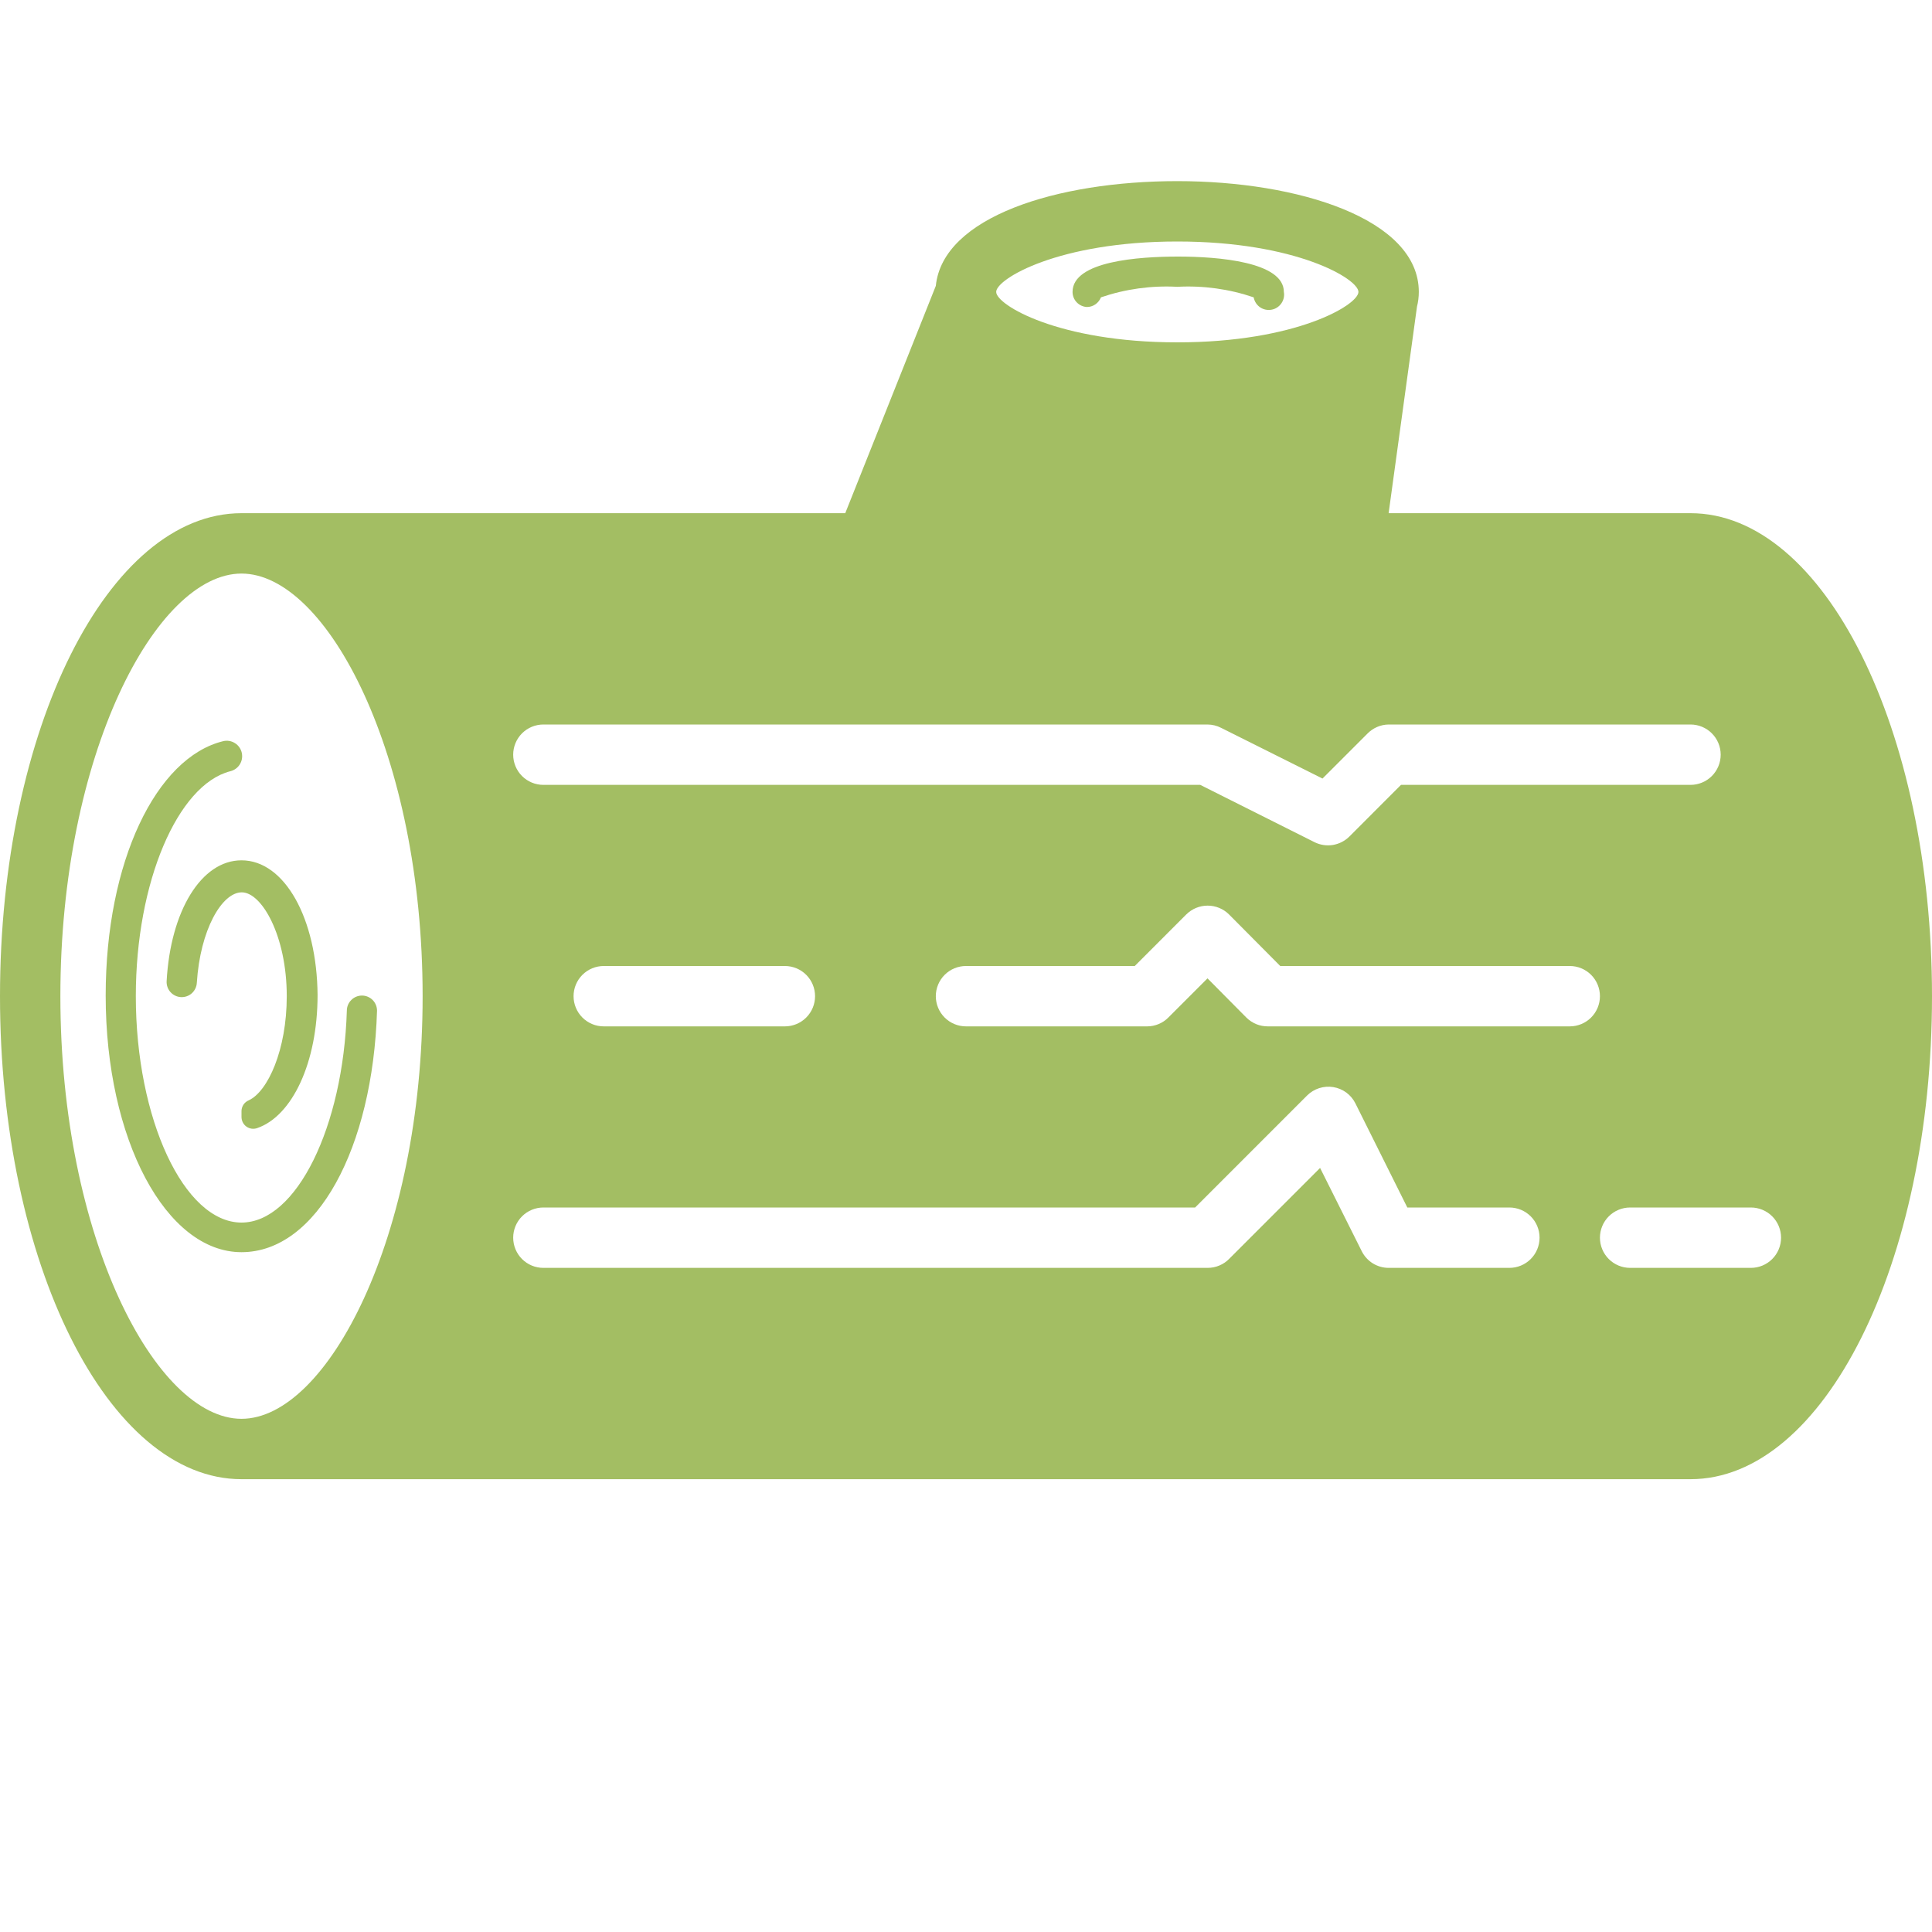 <?xml version="1.0" encoding="UTF-8"?> <svg xmlns="http://www.w3.org/2000/svg" width="40" height="40" viewBox="0 0 40 40" fill="none"><path d="M35 10.625H28.75L29.337 6.35C29.362 6.25 29.375 6.147 29.375 6.044C29.375 4.531 26.875 3.75 24.375 3.75C21.875 3.75 19.519 4.494 19.375 5.919L17.5 10.625H5C2.237 10.625 0 15.1 0 20.625C0 26.15 2.237 30.625 5 30.625H35C37.763 30.625 40 26.15 40 20.625C40 15.1 37.763 10.625 35 10.625ZM24.375 5C26.837 5 28.125 5.775 28.125 6.044C28.125 6.312 26.837 7.088 24.375 7.088C21.913 7.088 20.625 6.312 20.625 6.044C20.625 5.775 21.913 5 24.375 5ZM11.25 15H25C25.098 15.001 25.194 15.024 25.281 15.069L27.381 16.119L28.312 15.188C28.428 15.07 28.585 15.002 28.75 15H35C35.166 15 35.325 15.066 35.442 15.183C35.559 15.3 35.625 15.459 35.625 15.625C35.625 15.791 35.559 15.95 35.442 16.067C35.325 16.184 35.166 16.25 35 16.25H29.006L27.938 17.319C27.845 17.411 27.726 17.472 27.597 17.494C27.468 17.515 27.336 17.495 27.219 17.438L24.85 16.25H11.25C11.084 16.25 10.925 16.184 10.808 16.067C10.691 15.95 10.625 15.791 10.625 15.625C10.625 15.459 10.691 15.3 10.808 15.183C10.925 15.066 11.084 15 11.25 15ZM16.875 20.625C16.875 20.791 16.809 20.95 16.692 21.067C16.575 21.184 16.416 21.25 16.25 21.25H12.5C12.334 21.25 12.175 21.184 12.058 21.067C11.941 20.95 11.875 20.791 11.875 20.625C11.875 20.459 11.941 20.3 12.058 20.183C12.175 20.066 12.334 20 12.5 20H16.25C16.416 20 16.575 20.066 16.692 20.183C16.809 20.3 16.875 20.459 16.875 20.625ZM5 29.375C3.231 29.375 1.25 25.625 1.25 20.625C1.25 15.625 3.231 11.875 5 11.875C6.769 11.875 8.75 15.625 8.75 20.625C8.75 25.625 6.769 29.375 5 29.375ZM31.25 26.25H28.75C28.635 26.25 28.521 26.217 28.423 26.157C28.325 26.096 28.246 26.009 28.194 25.906L27.331 24.181L25.456 26.056C25.397 26.118 25.327 26.167 25.248 26.2C25.17 26.234 25.085 26.25 25 26.25H11.25C11.084 26.25 10.925 26.184 10.808 26.067C10.691 25.95 10.625 25.791 10.625 25.625C10.625 25.459 10.691 25.3 10.808 25.183C10.925 25.066 11.084 25 11.25 25H24.744L27.062 22.681C27.133 22.611 27.218 22.559 27.312 22.529C27.406 22.499 27.506 22.491 27.604 22.507C27.702 22.523 27.794 22.562 27.874 22.62C27.953 22.679 28.018 22.755 28.062 22.844L29.137 25H31.25C31.416 25 31.575 25.066 31.692 25.183C31.809 25.3 31.875 25.459 31.875 25.625C31.875 25.791 31.809 25.95 31.692 26.067C31.575 26.184 31.416 26.25 31.25 26.25ZM32.5 21.25H26.25C26.168 21.25 26.086 21.235 26.01 21.204C25.934 21.172 25.865 21.127 25.806 21.069L25 20.256L24.194 21.062C24.136 21.122 24.067 21.169 23.991 21.201C23.915 21.233 23.833 21.25 23.75 21.25H20C19.834 21.25 19.675 21.184 19.558 21.067C19.441 20.95 19.375 20.791 19.375 20.625C19.375 20.459 19.441 20.3 19.558 20.183C19.675 20.066 19.834 20 20 20H23.494L24.562 18.931C24.68 18.815 24.838 18.75 25.003 18.75C25.168 18.75 25.327 18.815 25.444 18.931L26.506 20H32.5C32.666 20 32.825 20.066 32.942 20.183C33.059 20.3 33.125 20.459 33.125 20.625C33.125 20.791 33.059 20.95 32.942 21.067C32.825 21.184 32.666 21.25 32.5 21.25ZM36.25 26.25H33.75C33.584 26.25 33.425 26.184 33.308 26.067C33.191 25.95 33.125 25.791 33.125 25.625C33.125 25.459 33.191 25.3 33.308 25.183C33.425 25.066 33.584 25 33.75 25H36.25C36.416 25 36.575 25.066 36.692 25.183C36.809 25.3 36.875 25.459 36.875 25.625C36.875 25.791 36.809 25.95 36.692 26.067C36.575 26.184 36.416 26.25 36.25 26.25Z" fill="#A3BE63"></path><path d="M5 25.312C3.812 25.312 2.812 23.169 2.812 20.625C2.812 18.256 3.681 16.25 4.763 15.969C4.845 15.95 4.918 15.9 4.963 15.829C5.009 15.757 5.024 15.67 5.006 15.587C4.988 15.505 4.938 15.432 4.866 15.387C4.795 15.341 4.708 15.325 4.625 15.344C3.231 15.681 2.188 17.844 2.188 20.612C2.188 23.594 3.438 25.925 5 25.925C6.562 25.925 7.719 23.762 7.806 20.925C7.806 20.842 7.773 20.762 7.715 20.704C7.656 20.645 7.577 20.612 7.494 20.612C7.411 20.612 7.331 20.645 7.273 20.704C7.214 20.762 7.181 20.842 7.181 20.925C7.106 23.331 6.138 25.312 5 25.312Z" fill="#A3BE63"></path><path d="M5 17.812C4.169 17.812 3.531 18.856 3.45 20.312C3.445 20.395 3.473 20.477 3.528 20.539C3.583 20.601 3.661 20.639 3.744 20.644C3.826 20.649 3.908 20.621 3.97 20.566C4.032 20.51 4.07 20.433 4.075 20.35C4.144 19.25 4.594 18.475 5.006 18.475C5.419 18.475 5.937 19.375 5.937 20.625C5.937 21.738 5.544 22.6 5.15 22.781C5.106 22.799 5.069 22.83 5.042 22.868C5.016 22.907 5.001 22.953 5 23V23.125C5 23.164 5.009 23.203 5.027 23.238C5.044 23.272 5.07 23.302 5.102 23.325C5.134 23.348 5.171 23.362 5.21 23.368C5.248 23.373 5.288 23.369 5.325 23.356C6.05 23.106 6.575 22 6.575 20.6C6.562 19.019 5.894 17.812 5 17.812Z" fill="#A3BE63"></path><path d="M22.5 6.356C22.563 6.357 22.625 6.338 22.678 6.302C22.73 6.266 22.771 6.215 22.794 6.156C23.302 5.983 23.839 5.909 24.375 5.938C24.911 5.909 25.448 5.983 25.956 6.156C25.971 6.239 26.018 6.313 26.087 6.361C26.157 6.409 26.242 6.427 26.325 6.412C26.408 6.398 26.481 6.35 26.529 6.281C26.577 6.212 26.596 6.127 26.581 6.044C26.581 5.419 25.212 5.312 24.394 5.312C23.575 5.312 22.206 5.406 22.206 6.044C22.206 6.123 22.236 6.2 22.291 6.258C22.346 6.316 22.42 6.351 22.5 6.356Z" fill="#A3BE63"></path></svg> 